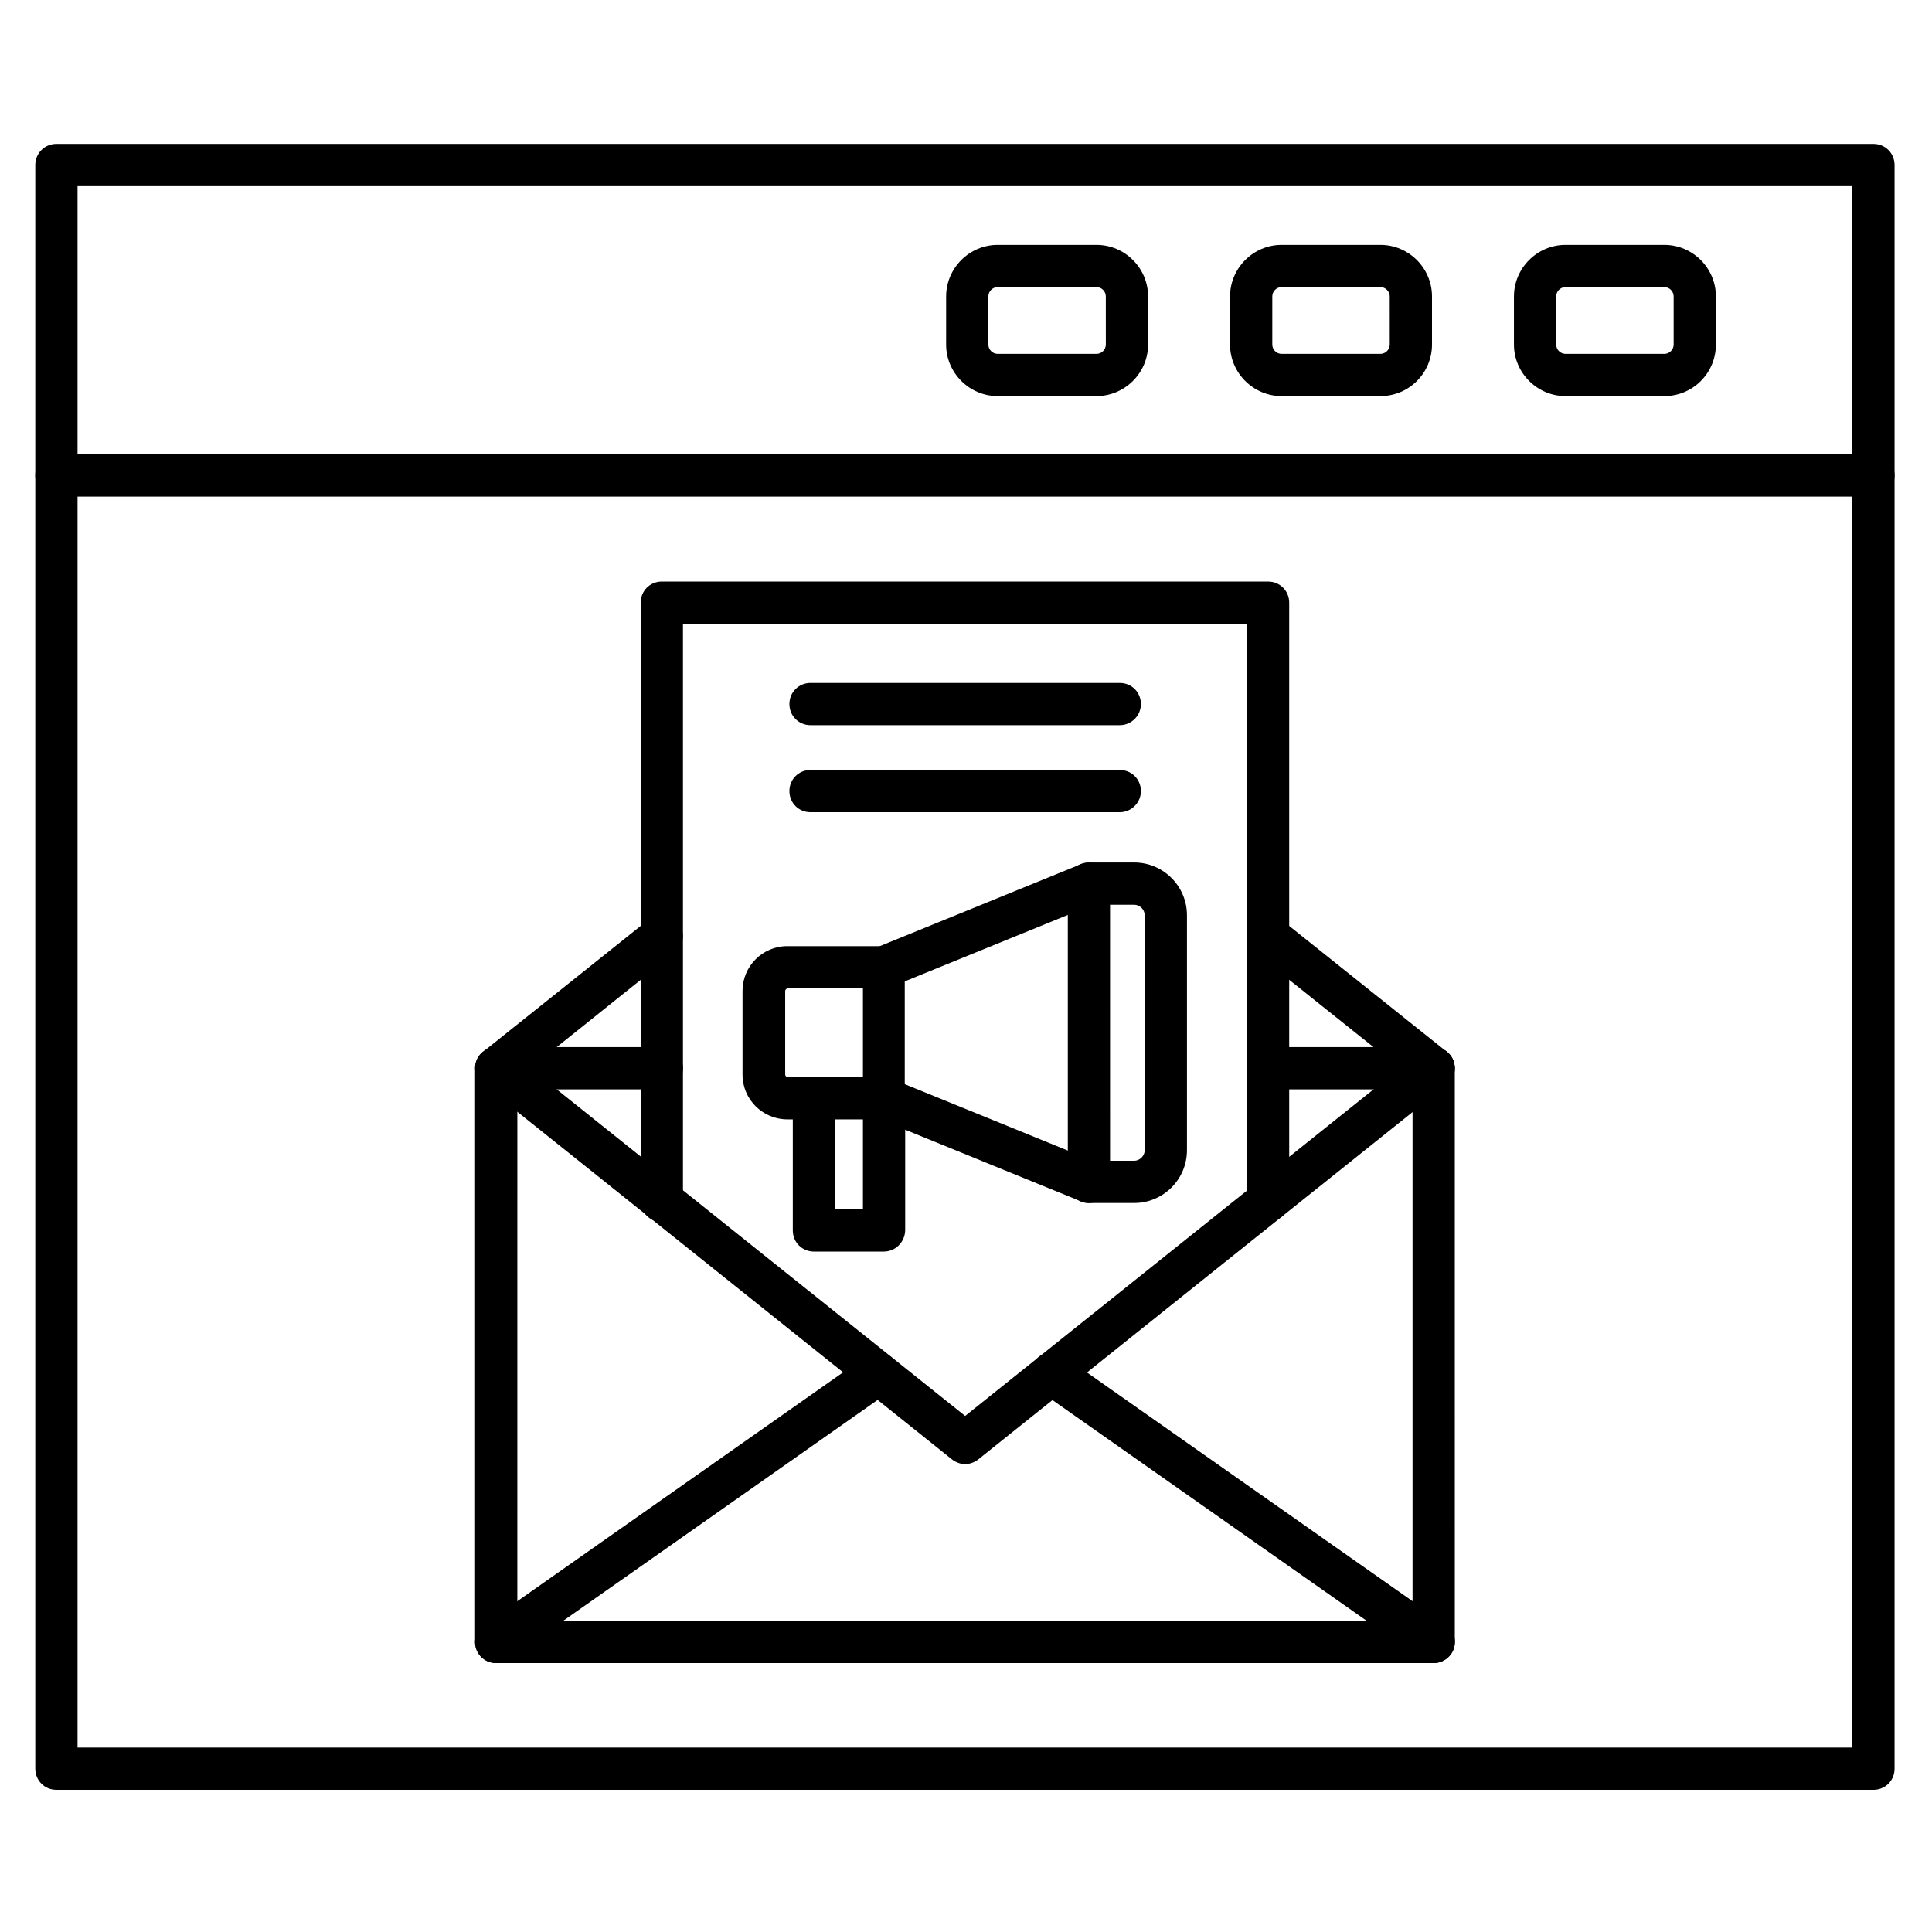 <?xml version="1.0" encoding="UTF-8"?>
<!-- Uploaded to: ICON Repo, www.iconrepo.com, Generator: ICON Repo Mixer Tools -->
<svg fill="#000000" width="800px" height="800px" version="1.1" viewBox="144 144 512 512" xmlns="http://www.w3.org/2000/svg">
 <g>
  <path d="m640.48 618.32h-481.53c-3.137 0-5.598-2.465-5.598-5.598v-424.99c0-3.137 2.465-5.598 5.598-5.598h481.53c3.137 0 5.598 2.465 5.598 5.598v424.99c0 3.133-2.465 5.598-5.598 5.598zm-475.93-11.195h470.34v-413.8h-470.34z"/>
  <path d="m640.48 275.61h-481.53c-3.137 0-5.598-2.465-5.598-5.598 0-3.137 2.465-5.598 5.598-5.598h481.53c3.137 0 5.598 2.465 5.598 5.598 0 3.137-2.465 5.598-5.598 5.598z"/>
  <path d="m585.07 248.97h-26.199c-7.5 0-13.66-6.156-13.66-13.66v-12.762c0-7.5 6.156-13.66 13.66-13.66h26.199c7.5 0 13.66 6.156 13.66 13.66v12.762c-0.004 7.5-6.051 13.66-13.66 13.66zm-26.199-28.887c-1.344 0-2.465 1.121-2.465 2.465v12.762c0 1.344 1.121 2.465 2.465 2.465h26.199c1.344 0 2.465-1.121 2.465-2.465l-0.004-12.762c0-1.344-1.121-2.465-2.465-2.465z"/>
  <path d="m509.83 248.97h-26.199c-7.5 0-13.66-6.156-13.66-13.66l0.004-12.762c0-7.5 6.156-13.66 13.66-13.66h26.199c7.5 0 13.66 6.156 13.66 13.66v12.762c-0.004 7.5-6.051 13.66-13.664 13.66zm-26.195-28.887c-1.344 0-2.465 1.121-2.465 2.465v12.762c0 1.344 1.121 2.465 2.465 2.465h26.199c1.344 0 2.465-1.121 2.465-2.465l-0.004-12.762c0-1.344-1.121-2.465-2.465-2.465z"/>
  <path d="m434.59 248.97h-26.199c-7.5 0-13.66-6.156-13.66-13.66l0.004-12.762c0-7.5 6.156-13.66 13.66-13.66h26.199c7.5 0 13.66 6.156 13.66 13.66v12.762c-0.004 7.5-6.164 13.66-13.664 13.66zm-26.199-28.887c-1.344 0-2.465 1.121-2.465 2.465v12.762c0 1.344 1.121 2.465 2.465 2.465h26.199c1.344 0 2.465-1.121 2.465-2.465l-0.004-12.762c0-1.344-1.121-2.465-2.465-2.465z"/>
  <path d="m432.58 462.81c-0.672 0-1.457-0.113-2.129-0.449l-54.41-22.168c-2.91-1.121-4.254-4.477-3.023-7.277 1.121-2.91 4.477-4.254 7.277-3.023l54.41 22.168c2.91 1.121 4.254 4.477 3.023 7.277-0.895 2.129-2.91 3.473-5.148 3.473zm-54.41-56.875c-2.238 0-4.254-1.344-5.148-3.469-1.121-2.91 0.223-6.156 3.023-7.277l54.41-22.168c2.91-1.121 6.156 0.223 7.277 3.023 1.121 2.801-0.223 6.156-3.023 7.277l-54.41 22.168c-0.676 0.332-1.348 0.445-2.129 0.445z"/>
  <path d="m378.17 440.64h-25.527c-6.492 0-11.867-5.262-11.867-11.867v-22.168c0-6.492 5.262-11.867 11.867-11.867h25.527c3.137 0 5.598 2.465 5.598 5.598v34.707c0 3.019-2.465 5.598-5.598 5.598zm-25.414-34.707c-0.336 0-0.672 0.336-0.672 0.672v22.168c0 0.336 0.336 0.672 0.672 0.672h19.93v-23.512z"/>
  <path d="m378.17 475.68h-18.473c-3.137 0-5.598-2.465-5.598-5.598v-35.043c0-3.137 2.465-5.598 5.598-5.598 3.137 0 5.598 2.465 5.598 5.598v29.445h7.391v-29.445c0-3.137 2.465-5.598 5.598-5.598 3.137 0 5.598 2.465 5.598 5.598v35.043c-0.113 3.133-2.578 5.598-5.711 5.598z"/>
  <path d="m444.56 462.81h-11.98c-3.137 0-5.598-2.465-5.598-5.598v-79.043c0-3.137 2.465-5.598 5.598-5.598h11.98c7.727 0 13.996 6.269 13.996 13.996v62.25c-0.004 7.723-6.273 13.992-13.996 13.992zm-6.383-11.199h6.383c1.566 0 2.801-1.344 2.801-2.801l-0.004-62.246c0-1.566-1.344-2.801-2.801-2.801h-6.383z"/>
  <path d="m523.94 584.73h-248.44c-3.137 0-5.598-2.465-5.598-5.598v-152.04c0-3.137 2.465-5.598 5.598-5.598h43.891c3.137 0 5.598 2.465 5.598 5.598 0 3.137-2.465 5.598-5.598 5.598h-38.289l-0.004 140.84h237.24v-140.84h-38.289c-3.137 0-5.598-2.465-5.598-5.598 0-3.137 2.465-5.598 5.598-5.598h43.887c3.137 0 5.598 2.465 5.598 5.598l0.004 152.04c0 3.023-2.465 5.602-5.598 5.602z"/>
  <path d="m275.5 584.73c-1.793 0-3.469-0.785-4.59-2.352-1.793-2.574-1.121-6.047 1.344-7.836l101.21-71.094c2.574-1.793 6.047-1.121 7.836 1.344 1.793 2.465 1.121 6.047-1.344 7.836l-101.21 71.094c-1.004 0.672-2.125 1.008-3.246 1.008zm248.44 0c-1.121 0-2.238-0.336-3.246-1.008l-101.21-71.094c-2.574-1.793-3.137-5.262-1.344-7.836s5.262-3.137 7.836-1.344l101.21 71.094c2.574 1.793 3.137 5.262 1.344 7.836-1.121 1.453-2.801 2.352-4.59 2.352z"/>
  <path d="m399.77 532c-1.23 0-2.465-0.449-3.469-1.23l-124.16-99.305c-2.465-1.902-2.801-5.484-0.895-7.836 1.902-2.465 5.484-2.801 7.836-0.895l120.69 96.508 120.69-96.508c2.465-1.902 5.934-1.566 7.836 0.895 1.902 2.465 1.566 5.934-0.895 7.836l-124.16 99.305c-1.012 0.781-2.242 1.23-3.477 1.23z"/>
  <path d="m480.05 467.73c-3.137 0-5.598-2.465-5.598-5.598v-152.82h-149.46v152.93c0 3.137-2.465 5.598-5.598 5.598-3.137 0-5.598-2.465-5.598-5.598v-158.53c0-3.137 2.465-5.598 5.598-5.598h160.66c3.137 0 5.598 2.465 5.598 5.598v158.53c-0.004 3.023-2.465 5.488-5.602 5.488z"/>
  <path d="m275.5 432.69c-1.68 0-3.246-0.672-4.367-2.129-1.902-2.465-1.566-5.934 0.895-7.836l43.887-35.043c2.465-1.902 5.934-1.566 7.836 0.895 1.902 2.465 1.566 5.934-0.895 7.836l-43.77 35.043c-1.121 0.898-2.352 1.234-3.586 1.234zm248.44 0c-1.23 0-2.465-0.449-3.469-1.23l-43.887-35.043c-2.465-1.902-2.801-5.484-0.895-7.836 1.902-2.465 5.484-2.801 7.836-0.895l43.887 35.043c2.465 1.902 2.801 5.484 0.895 7.836-1.121 1.453-2.691 2.125-4.367 2.125z"/>
  <path d="m440.75 336.18h-81.953c-3.137 0-5.598-2.465-5.598-5.598 0-3.137 2.465-5.598 5.598-5.598h81.953c3.137 0 5.598 2.465 5.598 5.598 0 3.133-2.574 5.598-5.598 5.598z"/>
  <path d="m440.75 359.25h-81.953c-3.137 0-5.598-2.465-5.598-5.598 0-3.137 2.465-5.598 5.598-5.598h81.953c3.137 0 5.598 2.465 5.598 5.598 0 3.133-2.574 5.598-5.598 5.598z"/>
 </g>
</svg>